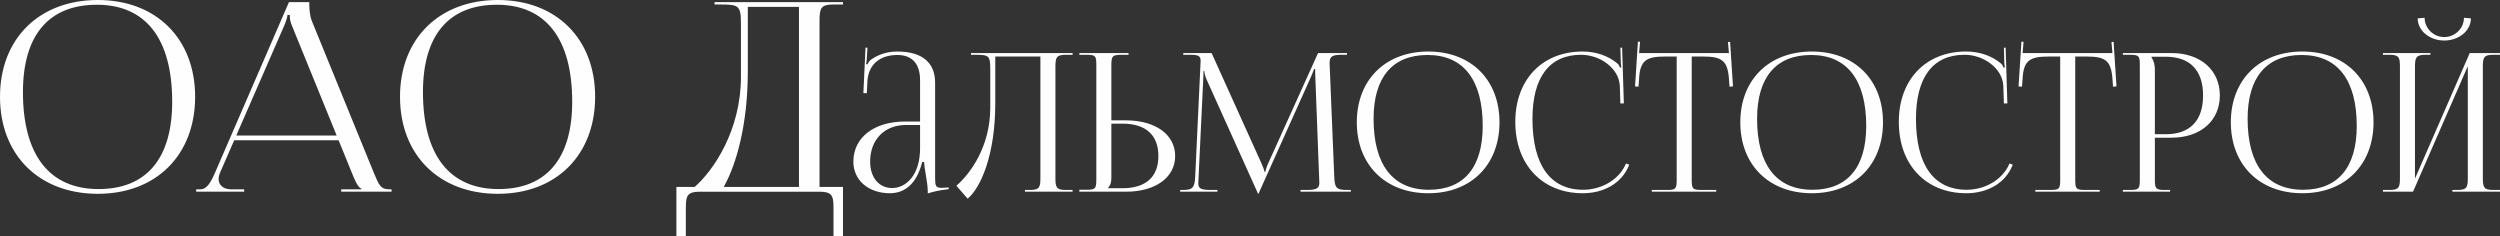 <?xml version="1.0" encoding="UTF-8"?> <!-- Creator: CorelDRAW --> <svg xmlns="http://www.w3.org/2000/svg" xmlns:xlink="http://www.w3.org/1999/xlink" xmlns:xodm="http://www.corel.com/coreldraw/odm/2003" xml:space="preserve" width="334.469mm" height="31.574mm" style="shape-rendering:geometricPrecision; text-rendering:geometricPrecision; image-rendering:optimizeQuality; fill-rule:evenodd; clip-rule:evenodd" viewBox="0 0 36104.51 3408.25"><rect x="0" y="0" width="36104.51" height="3408.25" fill="#333333" stroke="none"/> <defs> <style type="text/css"> <![CDATA[ .fil0 {fill:#FEFEFE;fill-rule:nonzero} ]]> </style> </defs> <g id="Слой_x0020_1">  <path class="fil0" d="M1412.81 2798.95c843.49,0 1405.18,-560.42 1405.18,-1401.37 0,-838.42 -561.7,-1397.57 -1405.18,-1397.57 -847.94,0 -1412.81,559.16 -1412.81,1397.57 0,840.95 564.87,1401.37 1412.81,1401.37zm11.42 -68.55c-710.84,0 -1092.92,-490.6 -1092.92,-1401.37 0,-819.37 373.19,-1260.48 1066.27,-1260.48 708.3,0 1089.11,490.61 1089.11,1401.38 0,819.37 -371.92,1260.47 -1062.46,1260.47zm1409 38.08l693.08 0 0 -34.27 -186.6 0c-113.61,0 -182.8,-60.3 -182.8,-149.15 0,-26.66 6.35,-55.85 19.04,-86.95l206.27 -472.21 1508 0 212.62 521.71c26.65,64.74 68.55,159.94 118.05,178.97l0 7.62 -293.22 0 0 34.27 727.35 0 0 -34.27 -30.46 0c-125.67,0 -148.52,-53.31 -224.68,-236.1l-898.71 -2201.08c-19.04,-46.33 -34.27,-144.7 -34.27,-220.87l0 -45.69 -293.86 0 -1069.44 2467.64c-57.11,129.47 -114.24,236.1 -209.44,236.1l-60.94 0 0 34.27zm578.83 -811.13l693.08 -1587.97c34.27,-79.97 45.69,-129.48 45.69,-152.32l34.27 0c0,41.88 3.81,91.39 30.47,152.32l646.74 1587.97 -1450.25 0zm3777.64 841.59c843.49,0 1405.18,-560.42 1405.18,-1401.37 0,-838.42 -561.7,-1397.57 -1405.18,-1397.57 -847.94,0 -1412.81,559.16 -1412.81,1397.57 0,840.95 564.87,1401.37 1412.81,1401.37zm11.42 -68.55c-710.84,0 -1092.92,-490.6 -1092.92,-1401.37 0,-819.37 373.19,-1260.48 1066.27,-1260.48 708.3,0 1089.11,490.61 1089.11,1401.38 0,819.37 -371.92,1260.47 -1062.46,1260.47zm2567.29 -30.46l0 708.31 136.47 0 0 -403.66c0,-182.78 22.84,-236.1 205.64,-236.1l1721.25 0c182.8,0 205.64,53.31 205.64,236.1l0 403.66 137.09 0 0 -708.31 -338.92 0 0 -2399.1c0,-182.78 19.04,-236.1 201.83,-236.1l137.09 0 0 -34.27 -1854.54 0 0 34.27 83.78 0c266.57,0 297.03,15.23 297.03,281.79l0 773.04c-3.81,757.81 -389.7,1337.91 -668.95,1580.36l-263.4 0zm683.56 0c187.87,-335.11 347.8,-915.21 347.8,-1671.76l0 -929.17 738.77 0 0 2600.92 -1086.57 0zm2835.59 -945.04l-217.2 0c-447.86,0 -746.27,231.59 -746.27,579.19 0,274.28 225.55,456.68 526.29,456.68 200.49,0 384.28,-116.96 467.8,-451.11l27.85 0c1.39,43.62 11.14,109.99 23.67,180.99 15.32,87.25 29.23,181.93 29.23,250.62l0 22.28c79.36,-25.53 167.08,-47.35 302.13,-61.27l-1.39 -25.05 -47.33 2.79c0,0 -38.99,2.79 -55.69,2.79 -83.54,0 -91.89,-30.64 -91.89,-142.01l0 -1375.6c0,-293.31 -188.42,-451.09 -548.57,-451.09 -167.07,0 -297.95,58.47 -384.27,122.52 -19.5,13.93 -41.78,55.69 -44.56,64.04l-19.48 -5.57c5.56,-19.5 8.34,-50.12 11.13,-89.11l8.36 -147.58 -27.84 0 -30.64 657.16 50.12 -0.46 8.36 -172.64c10.21,-216.27 155.94,-378.24 431.61,-378.24 213.48,0 328.59,125.77 328.59,364.78l0 595.9zm0 50.12l0 334.16c0,398.19 -208.84,576.41 -403.77,576.41 -190.74,0 -317.44,-152.69 -317.44,-381.49 0,-317.45 206.99,-529.07 517.93,-529.07l203.27 0zm735.13 -1038.65l0 25.07 61.26 0c194.93,0 217.2,11.14 217.2,206.06l0 565.27c-2.77,554.14 -284.96,942.13 -489.16,1119.87l162.44 186.57c187.49,-155.47 399.12,-629.79 399.12,-1373.28l0 -679.43 651.6 0 0 1754.29c0,133.66 -13.93,172.64 -147.58,172.64l-75.18 0 0 25.07 687.79 0 0 -25.07 -100.24 0c-133.67,0 -147.58,-38.98 -147.58,-172.64l0 -1606.71c0,-133.67 13.91,-172.65 147.58,-172.65l100.24 0 0 -25.07 -465.02 0 -762.98 0 -239.48 0zm1564.94 2002.12l673.87 0c426.04,0 710.07,-206.06 710.07,-515.15 0,-309.09 -284.03,-515.15 -710.07,-515.15l-211.63 0 0 -796.39c0,-133.66 16.71,-150.37 150.37,-150.37l97.46 0 0 -25.07 -710.08 0 0 25.07 97.46 0c133.66,0 147.58,11.14 147.58,144.8l0 1656.83c0,133.67 -13.93,147.58 -147.58,147.58l-97.46 0 0 27.85zm462.25 -982.97l158.72 0c338.32,0 520.72,163.83 520.72,467.82 0,302.59 -182.4,465.03 -520.72,465.03l-206.06 0 0 -5.57c33.41,-33.42 47.33,-77.97 47.33,-142.01l0 -785.26zm994.11 982.97l537.42 0 0 -25.07 -100.24 0c-152.69,0 -175.43,-30.62 -175.43,-98.38 0,-18.1 1.39,-38.99 2.79,-63.12l69.61 -1461.92c2.79,-50.12 2.79,-69.61 2.79,-94.67l11.14 0c0,8.36 5.57,61.26 30.62,116.95l737.92 1637.34 8.36 19.5 5.57 0 8.36 -19.5 749.06 -1667.97c25.07,-58.49 44.55,-105.82 44.55,-114.17l16.71 0c0,30.64 0,72.4 2.79,122.52l55.69 1467.48c0.93,17.64 1.86,33.88 1.86,49.2 0,66.37 -18.57,106.74 -171.71,106.74l-100.25 0 0 25.07 726.78 0 0 -25.07 -61.26 0c-153.15,0 -172.65,-38.98 -178.22,-197.7l-64.04 -1556.59c-1.39,-28.3 -2.79,-53.37 -2.79,-75.65 0,-81.22 20.42,-122.05 155.94,-122.05l94.68 0 0 -25.07 -417.7 0 -721.21 1595.58c-19.48,41.76 -38.98,103.02 -38.98,119.73l-13.93 0c0,-16.71 -16.71,-64.04 -41.76,-119.73l-721.22 -1595.58 -409.33 0 0 25.07 111.39 0c119.73,0 139.23,25.99 139.23,89.11 0,16.71 -1.39,36.19 -2.79,58.47l-75.18 1606.71c-8.36,155.94 -30.64,197.7 -172.65,197.7l-44.55 0 0 25.07zm3583.77 22.28c616.78,0 1027.51,-409.81 1027.51,-1024.73 0,-613.08 -410.73,-1021.94 -1027.51,-1021.94 -620.04,0 -1033.08,408.87 -1033.08,1021.94 0,614.92 413.04,1024.73 1033.08,1024.73zm8.36 -50.13c-519.79,0 -799.18,-358.75 -799.18,-1024.73 0,-599.14 272.89,-921.7 779.68,-921.7 517.93,0 796.39,358.75 796.39,1024.73 0,599.15 -271.96,921.7 -776.9,921.7zm1247.5 -980.17c0,618.17 389.84,1030.3 974.6,1030.3 292.38,0 562.49,-134.12 671.09,-412.13l-46.87 -18.09c-96.07,234.36 -354.11,380.09 -618.65,380.09 -476.16,0 -732.35,-358.75 -732.35,-1024.73 0,-601 245.51,-924.48 702.19,-924.48 275.67,0 545.31,194.92 559.23,445.54l8.36 257.57 50.12 -1.39 -25.05 -804.75 -25.07 0.93 5.57 202.36c0.93,27.84 2.79,58.47 8.36,80.75l-19.5 5.56c-5.57,-19.48 -16.71,-41.76 -30.64,-55.69 -141.09,-121.13 -323.01,-178.21 -509.58,-178.21 -583.37,0 -971.81,406.55 -971.81,1016.37zm1971.49 1008.02l930.05 0 0 -25.07 -206.06 0c-133.66,0 -147.58,-13.91 -147.58,-147.58l0 -1779.35 161.51 0c267.32,0 356.43,52.9 375.92,320.22l8.36 114.64 50.12 -3.25 -41.76 -643.24 -30.64 1.85 13.93 159.65 -1297.62 0 13.91 -162.43 -30.62 -1.86 -41.78 646.02 50.13 3.25 8.36 -114.64c13.91,-267.32 108.59,-320.22 375.92,-320.22l167.07 0 0 1779.35c0,133.67 -13.93,147.58 -147.58,147.58l-211.63 0 0 25.07zm2311.22 22.28c616.78,0 1027.51,-409.81 1027.51,-1024.73 0,-613.08 -410.73,-1021.94 -1027.51,-1021.94 -620.04,0 -1033.08,408.87 -1033.08,1021.94 0,614.92 413.04,1024.73 1033.08,1024.73zm8.36 -50.13c-519.79,0 -799.18,-358.75 -799.18,-1024.73 0,-599.14 272.89,-921.7 779.68,-921.7 517.93,0 796.39,358.75 796.39,1024.73 0,599.15 -271.96,921.7 -776.9,921.7zm1247.5 -980.17c0,618.17 389.84,1030.3 974.6,1030.3 292.38,0 562.49,-134.12 671.09,-412.13l-46.87 -18.09c-96.07,234.36 -354.11,380.09 -618.65,380.09 -476.16,0 -732.35,-358.75 -732.35,-1024.73 0,-601 245.51,-924.48 702.19,-924.48 275.67,0 545.31,194.92 559.23,445.54l8.36 257.57 50.12 -1.39 -25.05 -804.75 -25.07 0.93 5.57 202.36c0.93,27.84 2.79,58.47 8.36,80.75l-19.5 5.56c-5.57,-19.48 -16.71,-41.76 -30.64,-55.69 -141.09,-121.13 -323.01,-178.21 -509.58,-178.21 -583.37,0 -971.81,406.55 -971.81,1016.37zm1971.49 1008.02l930.05 0 0 -25.07 -206.06 0c-133.66,0 -147.58,-13.91 -147.58,-147.58l0 -1779.35 161.51 0c267.32,0 356.43,52.9 375.92,320.22l8.36 114.64 50.12 -3.25 -41.76 -643.24 -30.64 1.85 13.93 159.65 -1297.62 0 13.91 -162.43 -30.62 -1.86 -41.78 646.02 50.13 3.25 8.36 -114.64c13.91,-267.32 108.59,-320.22 375.92,-320.22l167.07 0 0 1779.35c0,133.67 -13.93,147.58 -147.58,147.58l-211.63 0 0 25.07zm1679.12 -1949.21l203.27 0c351.32,0 540.21,195.85 540.21,559.7 0,363.85 -188.89,559.7 -540.21,559.7l-155.94 0 0 -932.84c0,-64.04 -13.93,-128.09 -47.33,-172.65l0 -13.91zm-414.91 1949.21l682.23 0 0 -25.07 -69.61 0c-133.66,0 -150.37,-13.91 -150.37,-147.58l0 -607.03 239.48 0c419.54,0 698.93,-243.66 698.93,-609.83 0,-367.57 -279.39,-612.61 -698.93,-612.61l-701.72 0 0 25.07 97.46 0c133.66,0 147.58,13.93 147.58,147.58l0 1656.83c0,133.67 -13.93,147.58 -147.58,147.58l-97.46 0 0 25.07zm2592.46 22.28c616.78,0 1027.51,-409.81 1027.51,-1024.73 0,-613.08 -410.73,-1021.94 -1027.51,-1021.94 -620.04,0 -1033.08,408.87 -1033.08,1021.94 0,614.92 413.04,1024.73 1033.08,1024.73zm8.36 -50.13c-519.79,0 -799.18,-358.75 -799.18,-1024.73 0,-599.14 272.89,-921.7 779.68,-921.7 517.93,0 796.39,358.75 796.39,1024.73 0,599.15 -271.96,921.7 -776.9,921.7zm1155.6 27.85l434.4 0 790.83 -1812.77 0 1615.06c0,133.66 -13.93,172.64 -147.58,172.64l-75.18 0 0 25.07 687.79 0 0 -25.07 -100.24 0c-133.67,0 -147.58,-38.98 -147.58,-172.64l0 -1606.71c0,-133.67 13.91,-172.65 147.58,-172.65l100.24 0 0 -25.07 -437.18 0 -790.82 1812.78 0 -1615.06c0,-133.67 16.71,-172.65 150.37,-172.65l72.4 0 0 -25.07 -685.01 0 0 25.07 97.46 0c133.66,0 147.58,38.98 147.58,172.65l0 1606.71c0,133.66 -13.93,172.64 -147.58,172.64l-97.46 0 0 25.07zm501.22 -2503.35c0,178.68 172.18,320.23 384.28,320.23 212.09,0 384.28,-141.55 384.28,-320.23l-100.25 -8.36c0,150.83 -127.16,278.46 -284.03,278.46 -156.87,0 -284.03,-127.62 -284.03,-278.46l-100.25 8.36z"></path> </g> </svg> 